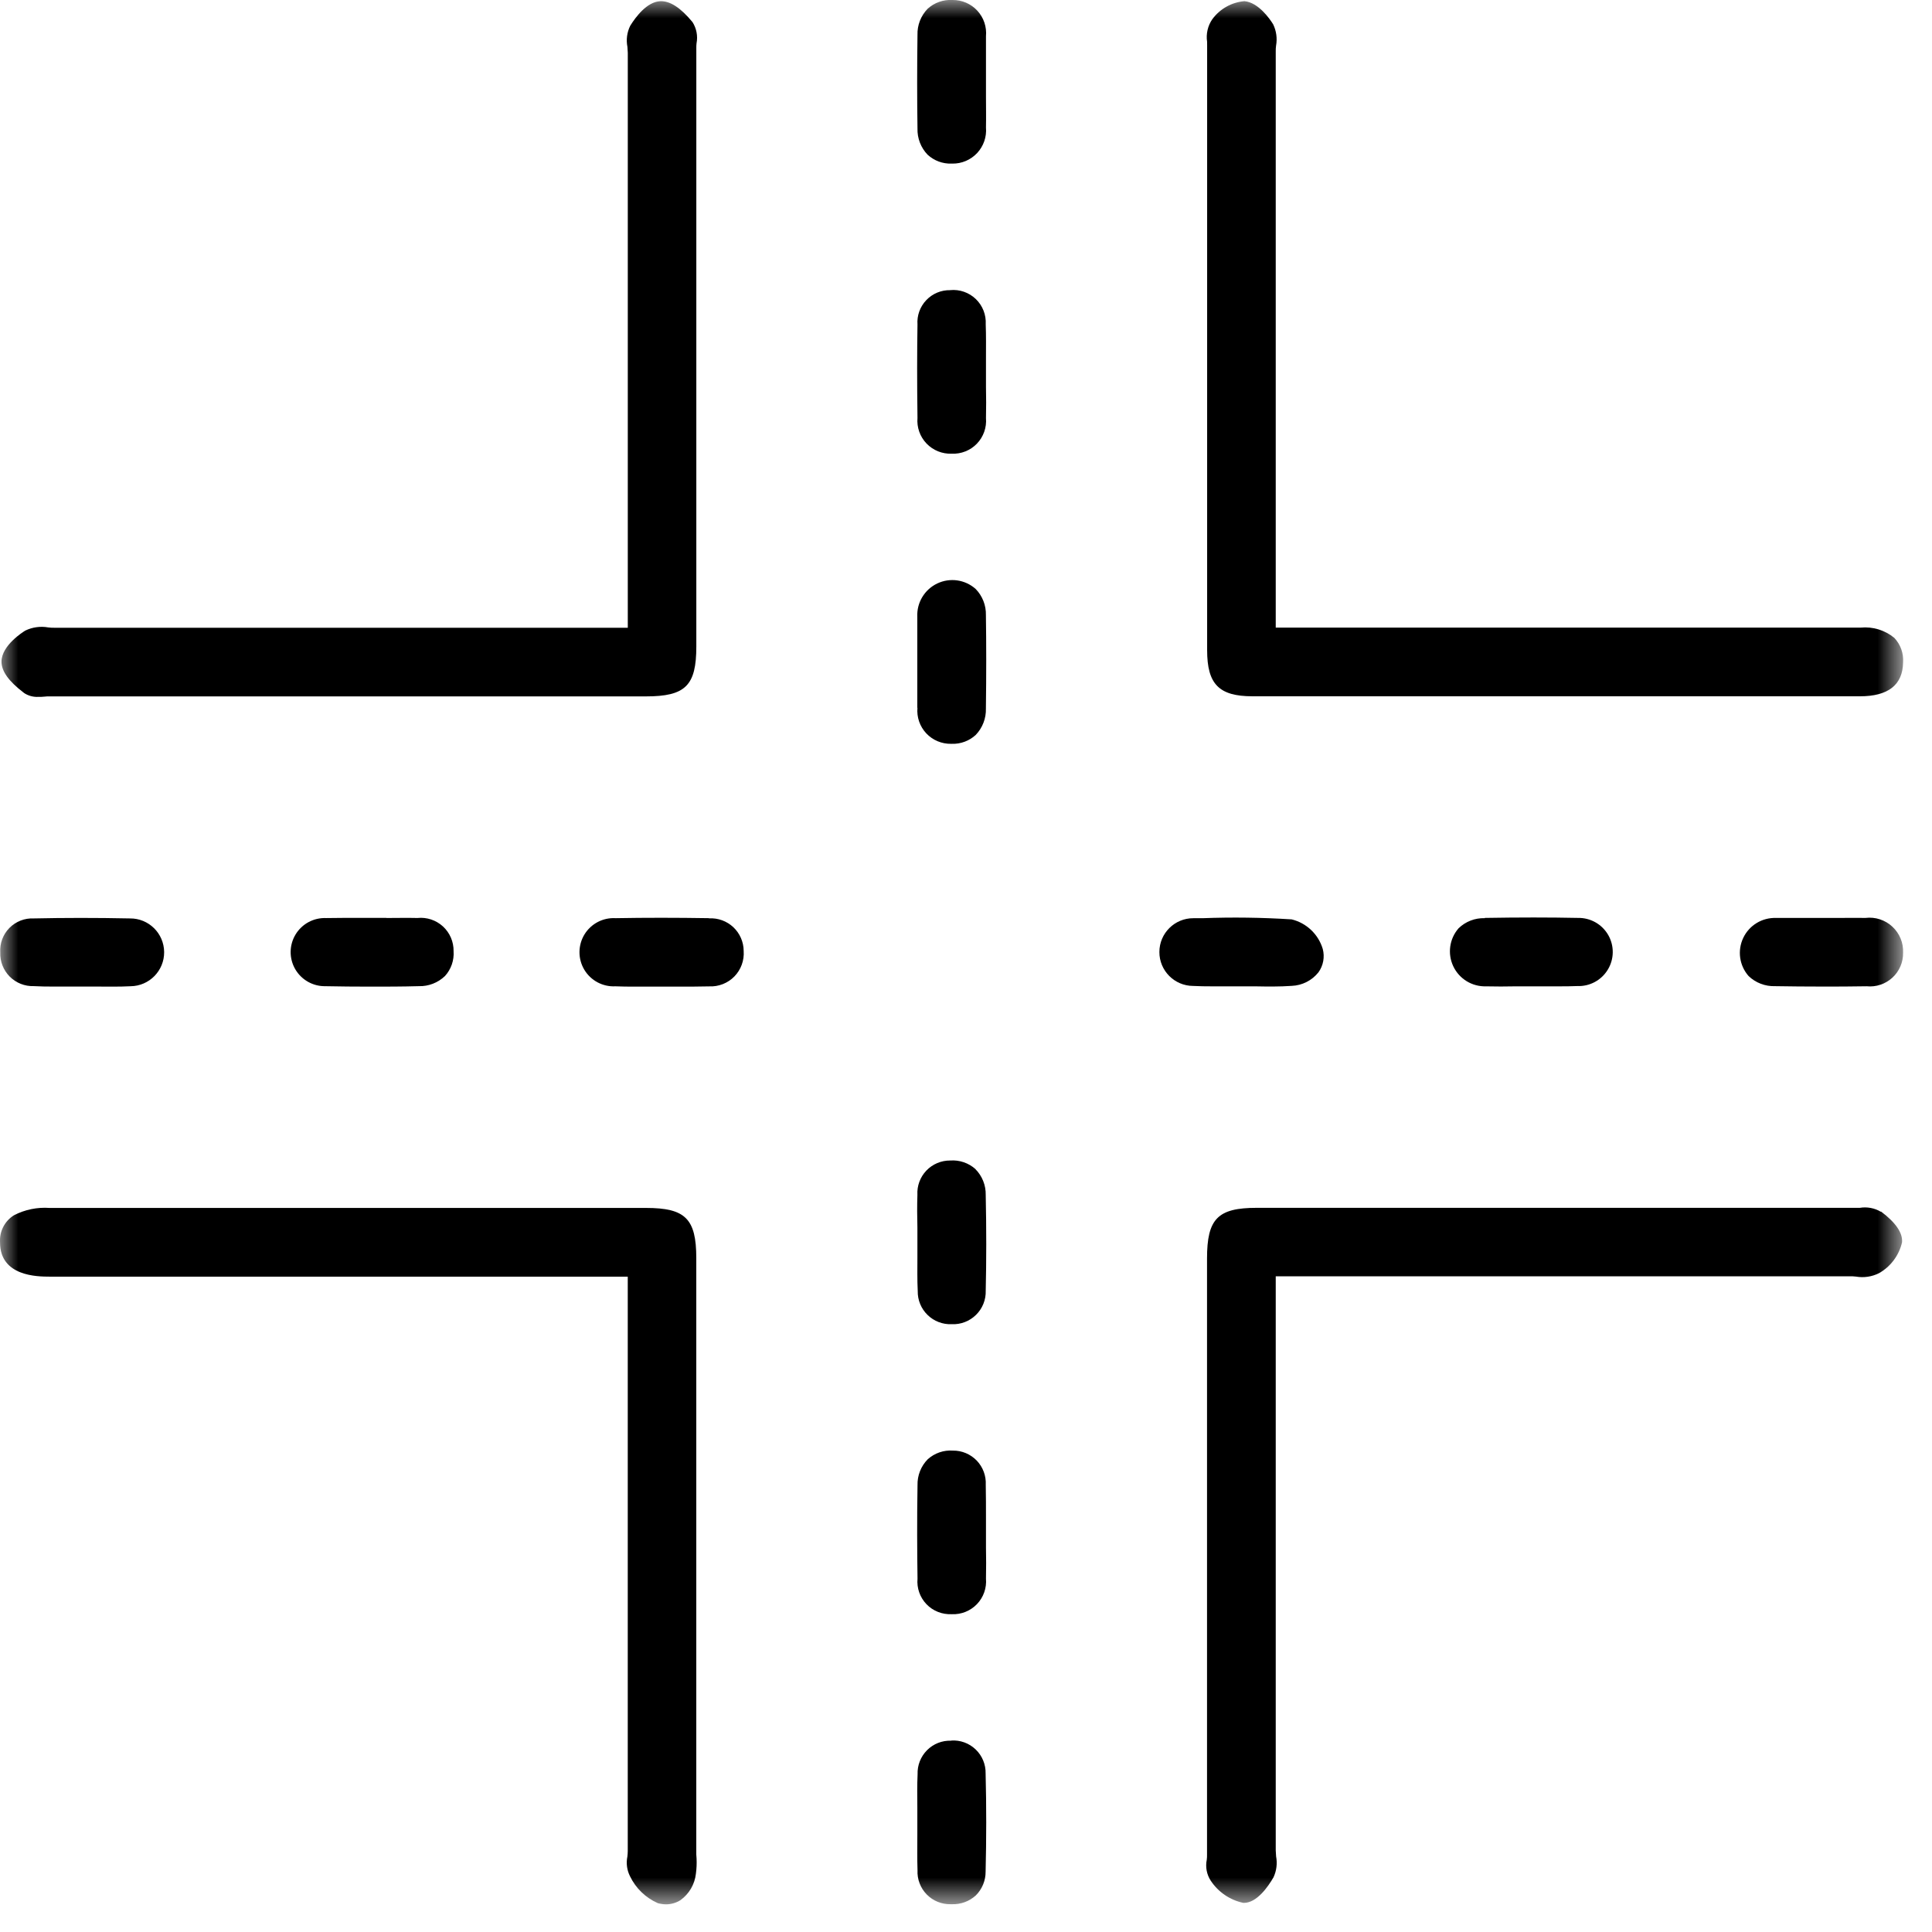 <?xml version="1.0" encoding="UTF-8"?>
<svg width="53px" height="53px" viewBox="0 0 53 53" version="1.1" xmlns="http://www.w3.org/2000/svg" xmlns:xlink="http://www.w3.org/1999/xlink">
    <title>icon-02</title>
    <defs>
        <rect id="path-1" x="0" y="0" width="52.207" height="52.243"></rect>
    </defs>
    <g id="Page-1" stroke="none" stroke-width="1" fill="none" fill-rule="evenodd">
        <g id="icon-02" transform="translate(0.002, -0)">
            <mask id="mask-2" fill="white">
                <use xlink:href="#path-1"></use>
            </mask>
            <g id="Rectangle_108"></g>
            <g id="Group_120" mask="url(#mask-2)" fill="#000000" fill-rule="nonzero">
                <g transform="translate(-0.003, -0.002)">
                    <path d="M0.654,19.008 C0.771,19.088 0.912,19.127 1.054,19.119 C1.113,19.119 1.171,19.119 1.224,19.112 C1.277,19.105 1.313,19.106 1.354,19.106 L1.354,19.106 C6.808,19.106 12.263,19.106 17.717,19.106 C18.805,19.106 19.103,18.812 19.103,17.737 C19.103,12.263 19.103,6.79 19.103,1.317 C19.103,1.277 19.103,1.233 19.109,1.19 C19.148,0.989 19.108,0.78 18.998,0.608 C18.667,0.208 18.38,0.024 18.112,0.035 C17.748,0.053 17.442,0.464 17.291,0.707 C17.201,0.887 17.174,1.091 17.213,1.289 C17.213,1.344 17.223,1.399 17.223,1.451 L17.223,17.223 L1.498,17.223 C1.443,17.223 1.384,17.223 1.325,17.214 C1.111,17.176 0.891,17.206 0.696,17.3 C0.63,17.34 0.047,17.706 0.042,18.149 C0.042,18.414 0.233,18.686 0.655,19.007" id="Path_9262"></path>
                    <path d="M33.116,1.237 C33.116,6.77 33.116,12.303 33.116,17.837 C33.116,18.771 33.441,19.102 34.358,19.103 C38.062,19.103 41.766,19.103 45.47,19.103 L51.027,19.103 C51.801,19.103 52.198,18.79 52.208,18.174 C52.225,17.926 52.138,17.682 51.968,17.501 C51.709,17.288 51.378,17.187 51.045,17.219 C50.927,17.219 50.808,17.219 50.69,17.219 L34.998,17.219 L34.998,1.411 C34.998,1.361 34.998,1.311 35.007,1.254 C35.043,1.055 35.015,0.85 34.927,0.669 C34.841,0.529 34.527,0.069 34.139,0.034 C33.789,0.064 33.469,0.243 33.261,0.525 C33.134,0.706 33.082,0.93 33.115,1.149 L33.116,1.237 Z" id="Path_9263"></path>
                    <path d="M19.102,50.874 L19.102,49.616 C19.102,44.582 19.102,39.549 19.102,34.516 C19.102,33.435 18.802,33.139 17.724,33.139 C12.269,33.139 6.815,33.139 1.361,33.139 C1.023,33.115 0.686,33.184 0.385,33.339 C0.129,33.498 -0.018,33.784 0.002,34.085 C0.002,35.018 1.028,35.023 1.366,35.024 L17.222,35.024 L17.222,50.785 C17.222,50.832 17.217,50.885 17.212,50.932 C17.174,51.114 17.199,51.304 17.283,51.471 C17.441,51.802 17.713,52.064 18.049,52.212 C18.122,52.232 18.198,52.242 18.274,52.243 C18.413,52.243 18.55,52.203 18.668,52.128 C18.905,51.958 19.058,51.696 19.091,51.407 C19.11,51.269 19.116,51.13 19.11,50.991 L19.102,50.874 Z" id="Path_9264"></path>
                    <path d="M51.601,33.245 C51.426,33.142 51.221,33.103 51.021,33.136 C50.98,33.136 50.939,33.136 50.901,33.136 C45.426,33.136 39.951,33.136 34.477,33.136 C33.407,33.136 33.113,33.436 33.113,34.526 C33.113,39.978 33.113,45.431 33.113,50.884 C33.113,50.926 33.113,50.973 33.106,51.02 C33.065,51.218 33.104,51.425 33.215,51.595 C33.421,51.907 33.742,52.126 34.108,52.203 L34.126,52.203 C34.476,52.203 34.783,51.769 34.936,51.503 C35.02,51.323 35.045,51.122 35.008,50.928 C35.008,50.872 34.998,50.817 34.998,50.764 L34.998,35.014 L50.743,35.014 C50.797,35.014 50.854,35.014 50.912,35.022 C51.129,35.06 51.352,35.027 51.549,34.928 C51.868,34.747 52.097,34.44 52.179,34.083 C52.201,33.825 52.007,33.541 51.602,33.237" id="Path_9265"></path>
                    <path d="M26.07,7.962 C25.821,7.956 25.582,8.056 25.411,8.236 C25.24,8.415 25.152,8.659 25.17,8.907 C25.158,9.666 25.157,10.48 25.17,11.468 C25.148,11.726 25.239,11.982 25.418,12.169 C25.598,12.357 25.849,12.458 26.109,12.448 L26.109,12.448 C26.368,12.46 26.62,12.36 26.8,12.173 C26.98,11.986 27.071,11.73 27.049,11.472 C27.056,11.187 27.055,10.903 27.049,10.618 L27.049,10.248 C27.049,10.106 27.049,9.963 27.049,9.821 C27.049,9.521 27.054,9.208 27.042,8.9 C27.057,8.64 26.958,8.386 26.77,8.205 C26.582,8.025 26.325,7.935 26.066,7.961" id="Path_9266"></path>
                    <path d="M26.107,44.284 L26.113,44.284 C26.372,44.295 26.623,44.194 26.802,44.007 C26.982,43.82 27.071,43.564 27.049,43.306 C27.056,43.022 27.054,42.738 27.049,42.454 L27.049,42.082 C27.049,41.938 27.049,41.794 27.049,41.65 C27.049,41.35 27.049,41.042 27.043,40.735 C27.056,40.489 26.966,40.248 26.796,40.07 C26.625,39.893 26.389,39.793 26.143,39.796 C25.889,39.778 25.64,39.864 25.451,40.034 C25.265,40.223 25.164,40.48 25.171,40.746 C25.155,41.677 25.161,42.604 25.171,43.308 C25.147,43.566 25.237,43.822 25.416,44.009 C25.596,44.197 25.849,44.296 26.108,44.283" id="Path_9267"></path>
                    <path d="M25.45,4.248 C25.627,4.411 25.862,4.498 26.103,4.49 L26.126,4.49 C26.384,4.494 26.631,4.388 26.807,4.2 C26.983,4.011 27.071,3.757 27.049,3.5 C27.055,3.216 27.049,2.932 27.049,2.647 L27.049,1.91 C27.049,1.61 27.049,1.301 27.049,0.997 C27.073,0.74 26.987,0.485 26.812,0.295 C26.637,0.105 26.39,-0.001 26.132,0.002 C25.881,-0.013 25.634,0.073 25.448,0.243 C25.262,0.435 25.162,0.694 25.17,0.961 C25.158,1.844 25.158,2.706 25.17,3.524 C25.162,3.793 25.262,4.054 25.449,4.248" id="Path_9268"></path>
                    <path d="M26.092,47.754 C25.845,47.745 25.606,47.84 25.432,48.015 C25.258,48.19 25.164,48.429 25.173,48.676 C25.159,48.976 25.163,49.284 25.166,49.576 C25.166,49.704 25.166,49.833 25.166,49.961 C25.166,50.089 25.166,50.22 25.166,50.35 C25.166,50.664 25.16,50.988 25.171,51.309 C25.159,51.555 25.251,51.796 25.423,51.972 C25.596,52.149 25.834,52.245 26.081,52.24 L26.116,52.24 C26.356,52.248 26.591,52.162 26.769,52 C26.944,51.827 27.041,51.59 27.039,51.344 C27.061,50.453 27.062,49.544 27.039,48.655 C27.045,48.405 26.945,48.165 26.765,47.993 C26.585,47.821 26.34,47.732 26.092,47.75" id="Path_9269"></path>
                    <path d="M25.169,19.419 C25.146,19.676 25.234,19.931 25.411,20.12 C25.588,20.308 25.836,20.412 26.095,20.407 L26.113,20.407 C26.355,20.415 26.591,20.327 26.769,20.162 C26.955,19.968 27.055,19.707 27.047,19.438 C27.059,18.498 27.059,17.66 27.047,16.877 C27.054,16.609 26.952,16.349 26.765,16.158 C26.476,15.901 26.062,15.842 25.713,16.008 C25.364,16.174 25.148,16.533 25.165,16.919 C25.165,17.201 25.165,17.483 25.165,17.765 L25.165,18.5 C25.165,18.807 25.165,19.113 25.165,19.419" id="Path_9270"></path>
                    <path d="M26.763,32.075 C26.573,31.905 26.322,31.819 26.068,31.838 C25.821,31.836 25.584,31.936 25.414,32.114 C25.243,32.293 25.154,32.534 25.168,32.781 C25.158,33.081 25.16,33.381 25.168,33.681 C25.168,33.81 25.168,33.939 25.168,34.068 L25.168,34.068 C25.168,34.208 25.168,34.347 25.168,34.487 C25.168,34.787 25.161,35.106 25.177,35.418 C25.172,35.664 25.269,35.902 25.446,36.074 C25.622,36.247 25.862,36.339 26.109,36.328 L26.109,36.328 C26.357,36.34 26.599,36.247 26.776,36.072 C26.954,35.898 27.05,35.657 27.042,35.409 C27.061,34.583 27.062,33.724 27.042,32.784 C27.048,32.519 26.946,32.263 26.76,32.075" id="Path_9271"></path>
                    <path d="M0.928,27.054 C1.101,27.064 1.275,27.066 1.447,27.066 C1.579,27.066 1.71,27.066 1.839,27.066 C2.105,27.066 2.369,27.066 2.629,27.066 C2.94,27.066 3.262,27.074 3.582,27.057 C4.095,27.052 4.508,26.632 4.504,26.119 C4.499,25.605 4.079,25.192 3.566,25.197 C2.622,25.178 1.759,25.179 0.929,25.197 C0.679,25.185 0.436,25.279 0.26,25.457 C0.084,25.635 -0.008,25.88 0.008,26.13 C-0.001,26.377 0.093,26.616 0.267,26.792 C0.441,26.967 0.681,27.062 0.928,27.054" id="Path_9272"></path>
                    <path d="M51.179,25.184 C50.908,25.178 50.637,25.184 50.366,25.184 L49.591,25.184 C49.303,25.184 49.014,25.184 48.725,25.184 C48.342,25.17 47.987,25.385 47.823,25.731 C47.658,26.078 47.716,26.489 47.969,26.777 C48.164,26.964 48.426,27.064 48.696,27.055 C49.117,27.062 49.546,27.066 49.991,27.066 C50.383,27.066 50.791,27.066 51.208,27.058 C51.466,27.084 51.723,26.998 51.914,26.823 C52.105,26.648 52.212,26.399 52.208,26.14 C52.22,25.869 52.113,25.607 51.914,25.423 C51.716,25.238 51.447,25.151 51.178,25.183" id="Path_9273"></path>
                    <path d="M10.597,25.182 L10.227,25.182 L9.848,25.182 C9.548,25.182 9.248,25.182 8.948,25.187 C8.607,25.173 8.286,25.345 8.109,25.637 C7.933,25.929 7.929,26.294 8.1,26.589 C8.271,26.884 8.589,27.063 8.93,27.056 C9.33,27.064 9.73,27.068 10.158,27.068 C10.586,27.068 11.025,27.068 11.489,27.055 C11.756,27.063 12.015,26.962 12.208,26.777 C12.376,26.592 12.462,26.345 12.444,26.096 C12.448,25.838 12.342,25.591 12.153,25.417 C11.963,25.243 11.708,25.158 11.452,25.185 C11.169,25.178 10.885,25.185 10.601,25.185" id="Path_9274"></path>
                    <path d="M19.452,25.19 C18.552,25.176 17.712,25.175 16.891,25.19 C16.544,25.169 16.215,25.341 16.034,25.637 C15.854,25.934 15.852,26.306 16.03,26.604 C16.208,26.902 16.536,27.077 16.883,27.059 C17.053,27.066 17.224,27.068 17.394,27.068 L17.784,27.068 L18.169,27.068 L18.169,27.068 C18.308,27.068 18.448,27.068 18.587,27.068 C18.871,27.068 19.164,27.068 19.455,27.061 C19.714,27.073 19.966,26.974 20.147,26.789 C20.328,26.603 20.421,26.348 20.402,26.09 C20.401,25.843 20.298,25.607 20.119,25.438 C19.939,25.269 19.697,25.181 19.451,25.195" id="Path_9275"></path>
                    <path d="M33.633,27.06 C33.761,27.06 33.89,27.06 34.018,27.06 L34.206,27.06 L34.436,27.06 C34.762,27.066 35.098,27.071 35.436,27.047 C35.723,27.036 35.991,26.9 36.17,26.675 C36.303,26.49 36.346,26.255 36.288,26.035 C36.168,25.632 35.843,25.323 35.435,25.223 C34.619,25.171 33.802,25.16 32.986,25.191 L32.738,25.191 C32.225,25.189 31.807,25.604 31.806,26.117 C31.804,26.63 32.219,27.047 32.732,27.049 C32.903,27.058 33.075,27.06 33.245,27.06 C33.377,27.06 33.507,27.06 33.635,27.06" id="Path_9276"></path>
                    <path d="M40.733,25.19 C40.466,25.181 40.206,25.281 40.014,25.467 C39.762,25.755 39.705,26.165 39.869,26.511 C40.033,26.857 40.386,27.072 40.769,27.06 C41.039,27.067 41.309,27.065 41.579,27.06 L41.929,27.06 L42.329,27.06 L42.736,27.06 C42.913,27.06 43.092,27.06 43.27,27.052 C43.61,27.066 43.932,26.893 44.108,26.601 C44.285,26.31 44.288,25.945 44.118,25.65 C43.947,25.355 43.63,25.176 43.289,25.183 C42.511,25.167 41.674,25.167 40.73,25.183" id="Path_9277"></path>
                </g>
            </g>
        </g>
    </g>
</svg>